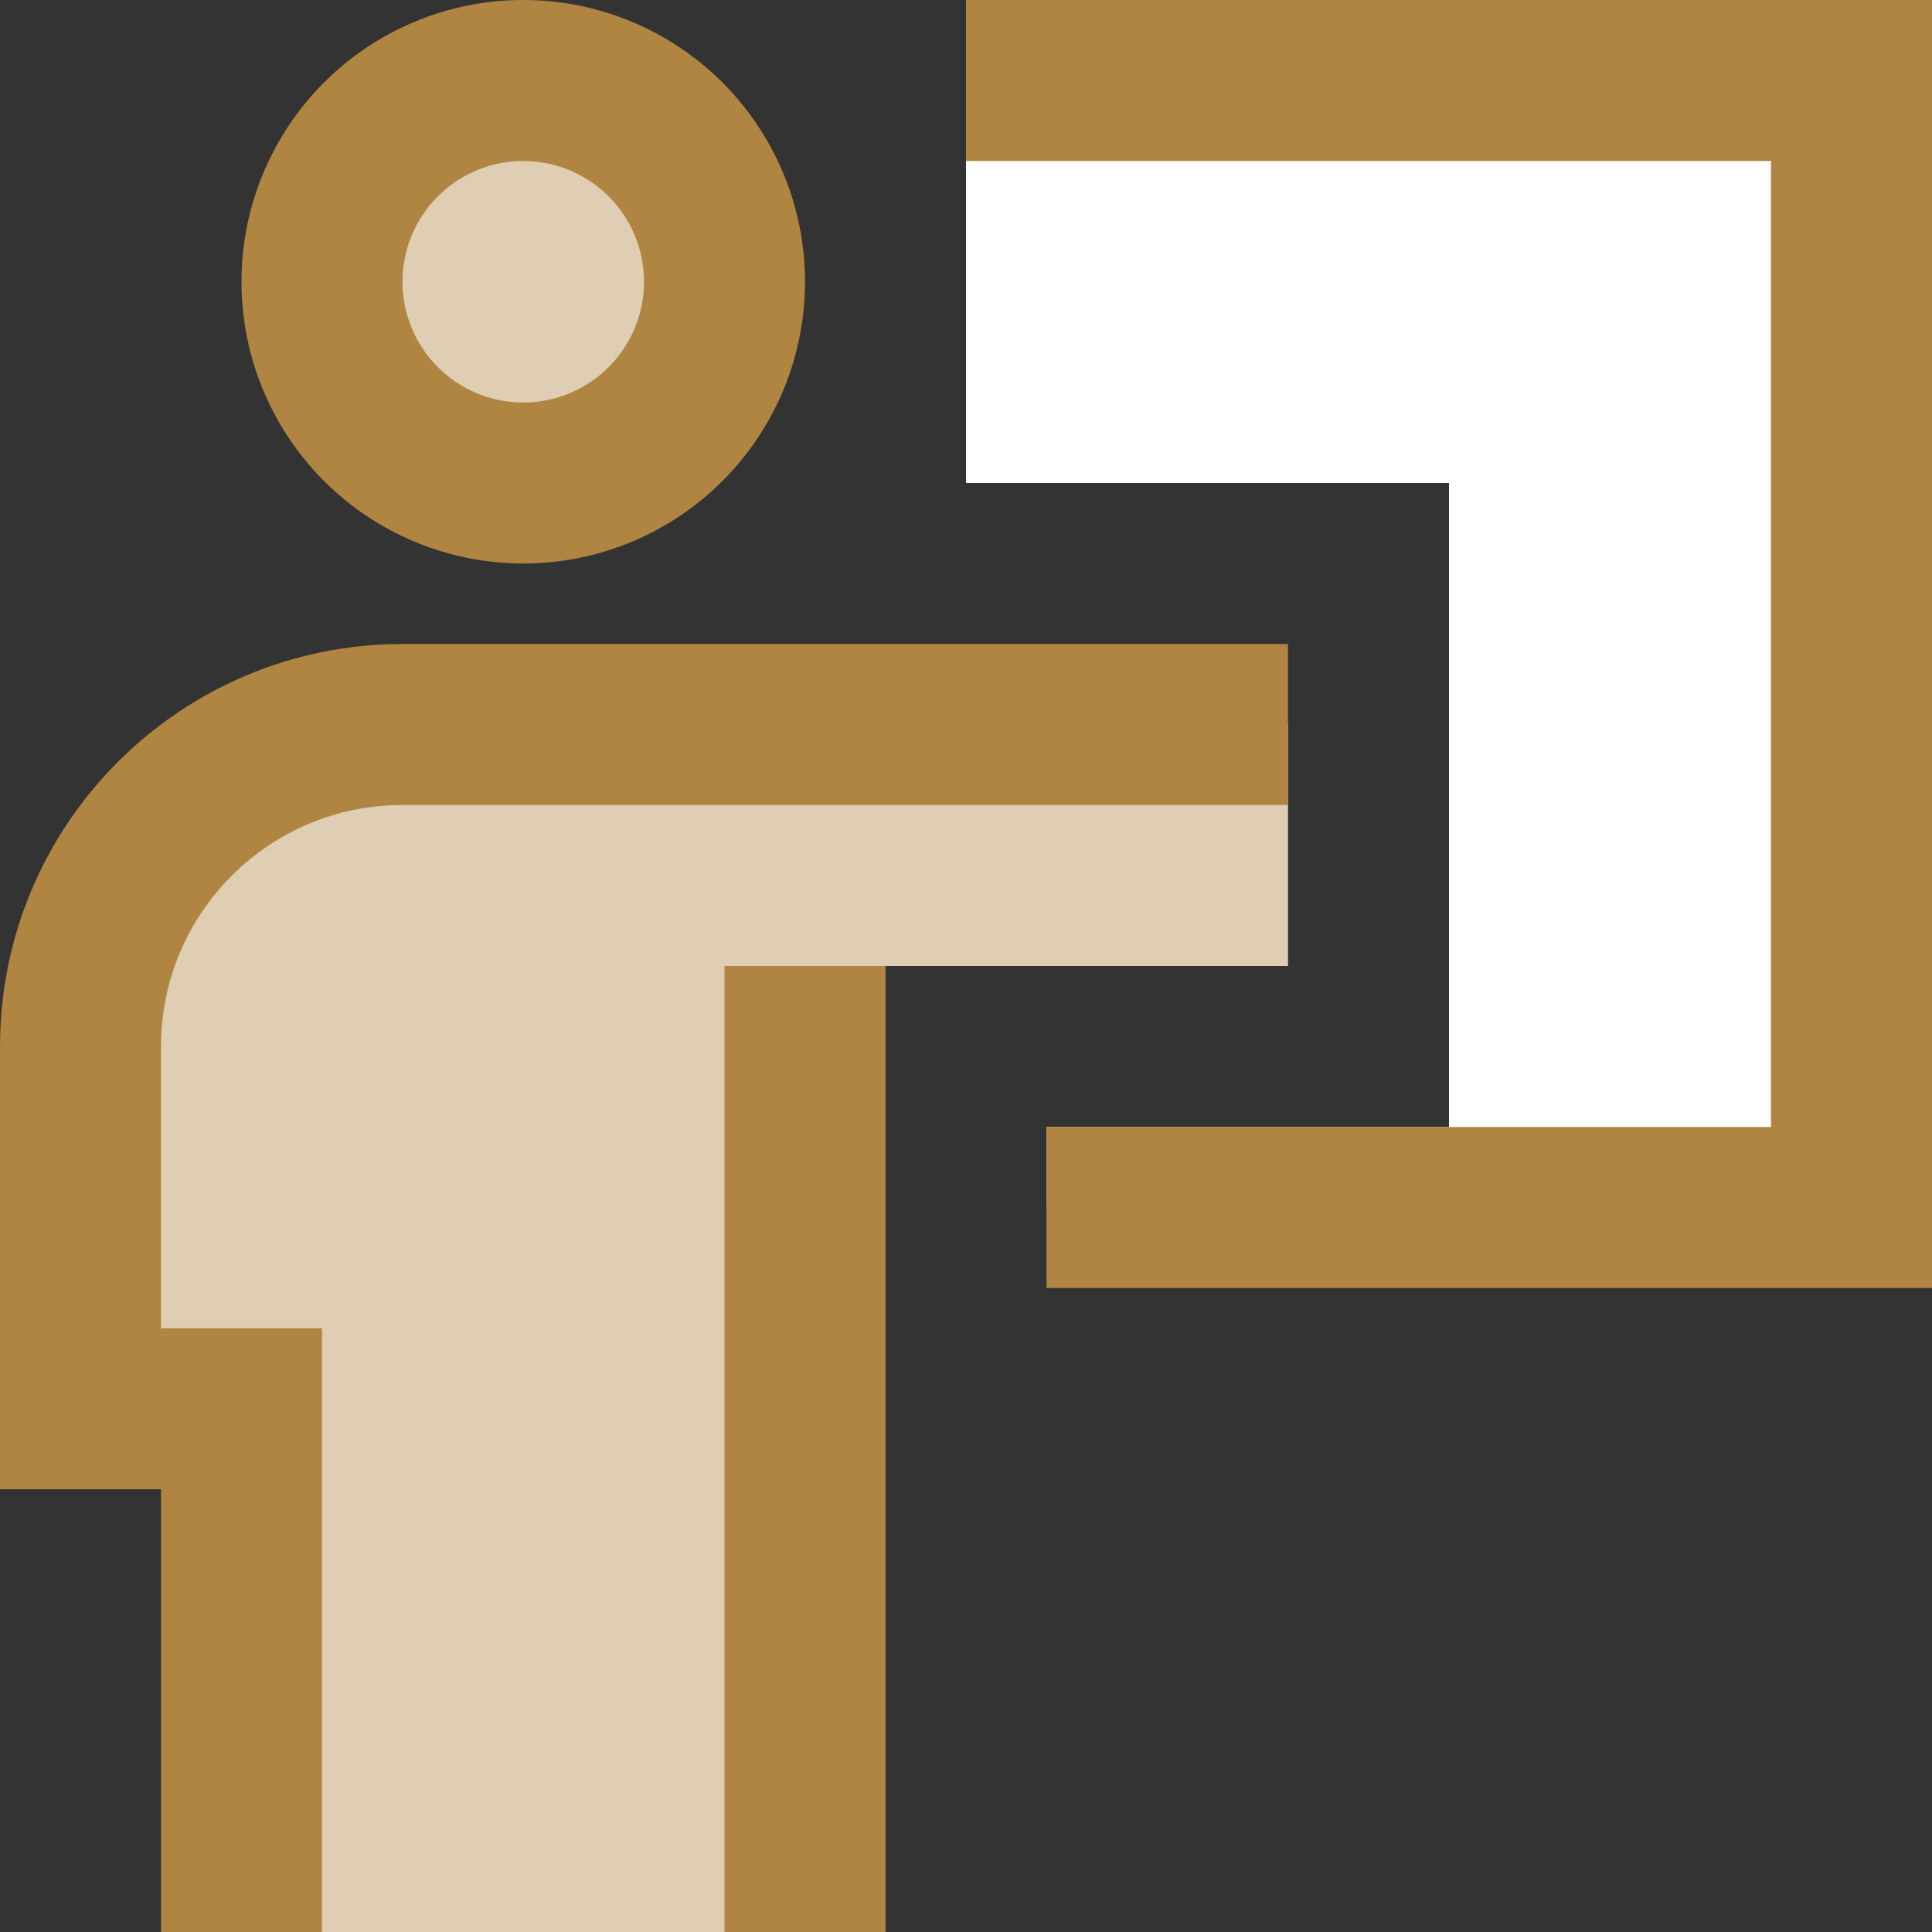 <svg xmlns="http://www.w3.org/2000/svg" fill="none" viewBox="0 0 24 24" id="Class-Lesson--Streamline-Sharp" height="24" width="24">
  <rect x="0" y="0" width="24" height="24" fill="#333333" stroke="none"/>
  <desc>
    Class Lesson Streamline Icon: https://streamlinehq.com
  </desc>
  <g id="class-lesson--class-lesson-education-teacher">
    <path id="Subtract" fill="#ffffff" fill-rule="evenodd" d="M12 1h11L23 15H13v-1h5V6h-6V1Z" clip-rule="evenodd" stroke-width="2"></path>
    <path id="Vector 2722" stroke="#af8541" d="M12 1h11L23 15H13" stroke-width="2"></path>
    <path id="Ellipse 412" fill="#dfceb3" d="M4 3.5a2.5 2.5 0 1 0 5 0 2.5 2.5 0 1 0 -5 0" stroke-width="2"></path>
    <path id="Ellipse 411" fill="#dfceb3" d="M6.5 9H5c-2.209 0 -4 1.791 -4 4v4.5h2V24h7V12h6V9H6.5Z" stroke-width="2"></path>
    <path id="Ellipse 410" stroke="#af8541" d="M9 3.5a2.5 2.5 0 1 1 -5 0 2.5 2.5 0 1 1 5 0" stroke-width="2"></path>
    <path id="Ellipse 409" stroke="#af8541" d="M3 24v-6.5H1V13c0 -2.209 1.79 -4 4 -4L6.5 9H16" stroke-width="2"></path>
    <path id="Ellipse 413" stroke="#af8541" d="M10 12v12" stroke-width="2"></path>
  </g>
</svg>